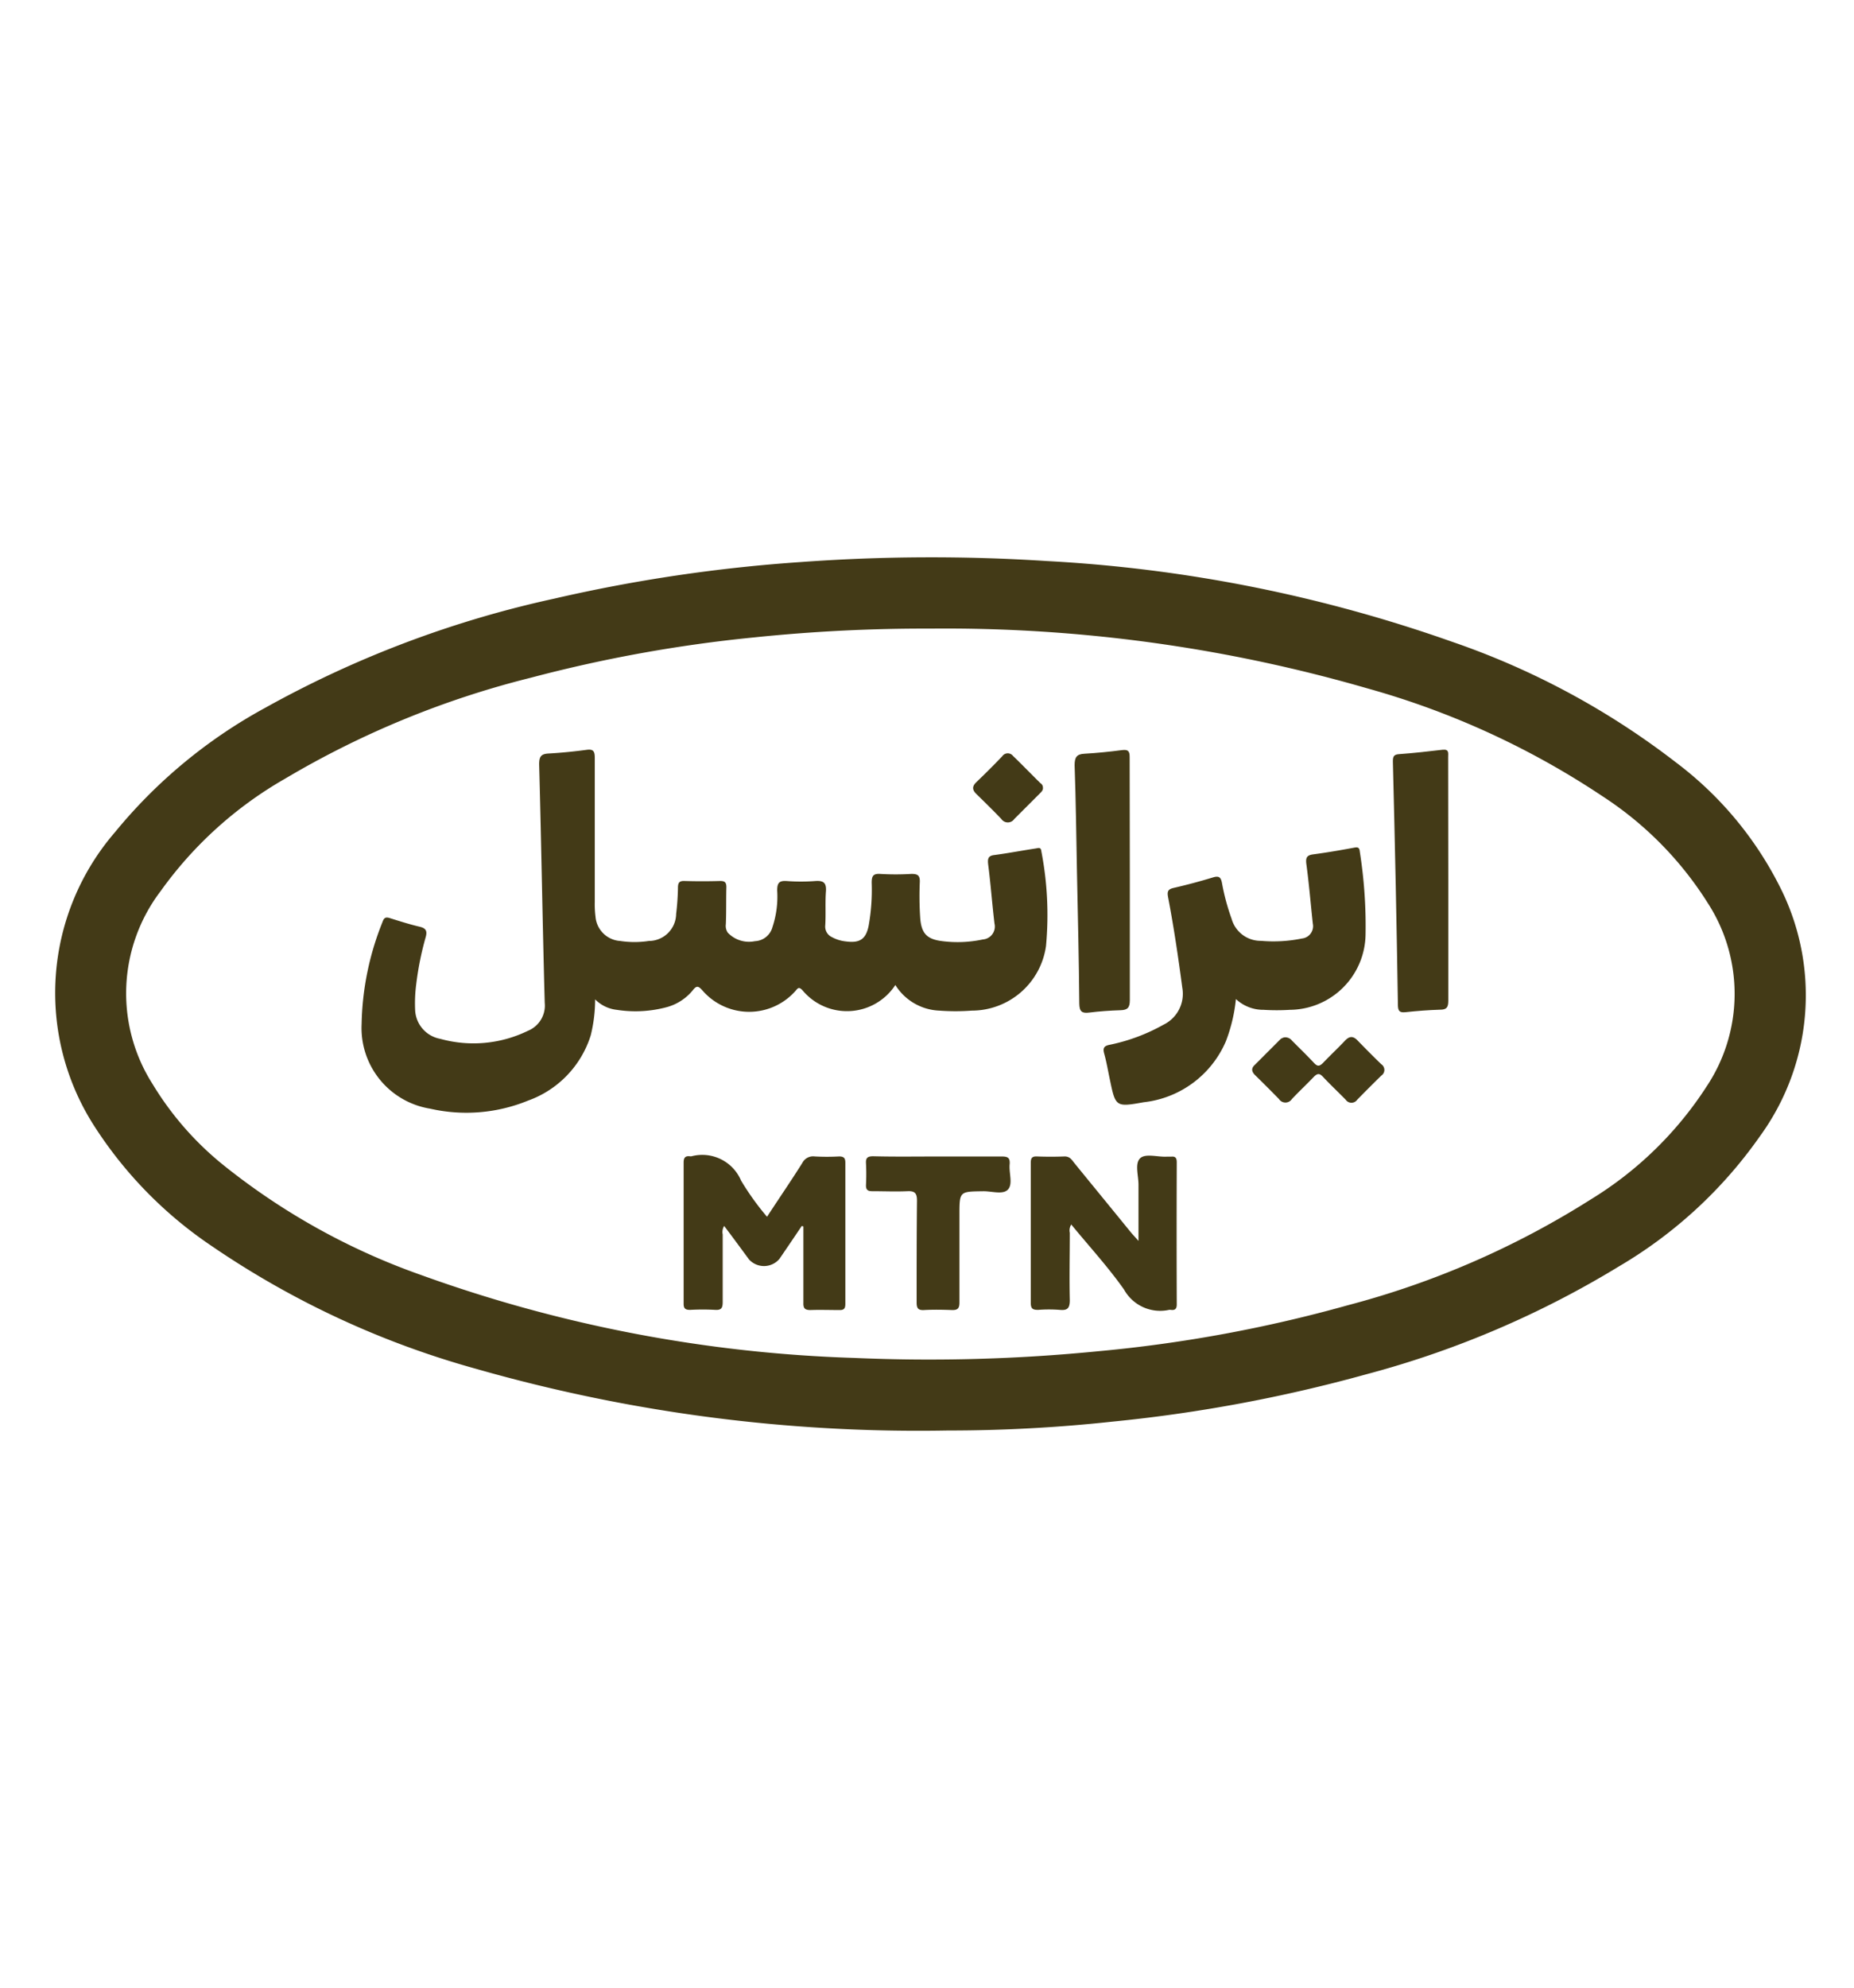 <svg xmlns="http://www.w3.org/2000/svg" xmlns:xlink="http://www.w3.org/1999/xlink" width="42" height="45" viewBox="0 0 42 45">
  <defs>
    <clipPath id="clip-path">
      <rect id="Rectangle_8100" data-name="Rectangle 8100" width="42" height="45" transform="translate(513 508)" fill="#fff" stroke="#707070" stroke-width="1"/>
    </clipPath>
  </defs>
  <g id="Mask_Group_373" data-name="Mask Group 373" transform="translate(-513 -508)" clip-path="url(#clip-path)">
    <g id="cscasc" transform="translate(514.248 520.617)">
      <path id="Path_16550" data-name="Path 16550" d="M39.206,7.613a8.051,8.051,0,0,0-2.422-2.948,17.664,17.664,0,0,0-5.068-2.728A32.793,32.793,0,0,0,22.542.11a40.719,40.719,0,0,0-5.6.024,35.573,35.573,0,0,0-5.57.828A23.93,23.93,0,0,0,4.829,3.433a11.486,11.486,0,0,0-3.4,2.813A5.567,5.567,0,0,0,.96,12.905a9.387,9.387,0,0,0,2.663,2.716A20.119,20.119,0,0,0,9.616,18.4a36.468,36.468,0,0,0,10.675,1.394,34.494,34.494,0,0,0,3.723-.2,34.1,34.1,0,0,0,5.757-1.072A21.691,21.691,0,0,0,35.5,16.077a10.217,10.217,0,0,0,3.193-2.948A5.422,5.422,0,0,0,39.206,7.613Zm-1.741,4.42a8.232,8.232,0,0,1-2.61,2.532,19.57,19.57,0,0,1-5.5,2.393A31.722,31.722,0,0,1,23.692,18a38.9,38.9,0,0,1-5.513.151A31.8,31.8,0,0,1,8.36,16.273a15.252,15.252,0,0,1-4.481-2.491,7.023,7.023,0,0,1-1.6-1.831A3.819,3.819,0,0,1,2.46,7.584,8.887,8.887,0,0,1,5.282,5.036a20.729,20.729,0,0,1,5.574-2.287A32.062,32.062,0,0,1,15.9,1.839a37.587,37.587,0,0,1,4.008-.2A34.4,34.4,0,0,1,29.8,2.993a18.562,18.562,0,0,1,5.325,2.442A7.892,7.892,0,0,1,37.51,7.853,3.781,3.781,0,0,1,37.465,12.032Z" transform="translate(-0.07 -0.025)" fill="#433a17"/>
      <path id="Path_16551" data-name="Path 16551" d="M182.382,112.193a1.31,1.31,0,0,1-2.108.114c-.077-.077-.1-.045-.151.016a1.4,1.4,0,0,1-2.112-.008c-.094-.106-.135-.11-.22,0a1.153,1.153,0,0,1-.571.375,2.738,2.738,0,0,1-1.15.065.813.813,0,0,1-.489-.237,3.408,3.408,0,0,1-.1.816,2.3,2.3,0,0,1-1.419,1.476,3.693,3.693,0,0,1-2.218.183,1.85,1.85,0,0,1-1.553-1.916,6.479,6.479,0,0,1,.477-2.32c.033-.094.077-.106.167-.077.22.069.44.139.665.192.143.033.183.09.143.236a6.894,6.894,0,0,0-.216,1.076,3.3,3.3,0,0,0-.024.567.694.694,0,0,0,.571.661,2.814,2.814,0,0,0,1.986-.183.616.616,0,0,0,.379-.632c-.049-1.8-.077-3.6-.126-5.4,0-.179.045-.236.216-.245.285-.016.571-.045.852-.082.163-.024.192.033.192.183,0,1.089,0,2.173,0,3.262a2.183,2.183,0,0,0,.016.326.6.6,0,0,0,.559.555,2.158,2.158,0,0,0,.648,0,.62.62,0,0,0,.62-.612,5.69,5.69,0,0,0,.041-.587c0-.106.02-.163.143-.159.273.008.542.008.815,0,.11,0,.139.037.139.143-.008.277,0,.559-.012.836a.27.27,0,0,0,.045.192.662.662,0,0,0,.612.192.431.431,0,0,0,.4-.322,2.175,2.175,0,0,0,.106-.824c0-.163.037-.228.212-.216a4.347,4.347,0,0,0,.652,0c.179-.012.253.033.241.228-.02.257,0,.518-.016.775a.263.263,0,0,0,.147.265.847.847,0,0,0,.326.1c.31.041.449-.053.51-.355a4.594,4.594,0,0,0,.069-.974c0-.147.029-.208.188-.2a5.943,5.943,0,0,0,.714,0c.139,0,.192.033.188.179a7.384,7.384,0,0,0,.008.8c.024.375.155.506.526.546a2.742,2.742,0,0,0,.893-.041.293.293,0,0,0,.265-.359c-.053-.444-.086-.893-.143-1.337-.016-.135,0-.2.143-.216.31-.041.616-.1.926-.147.061-.008.126-.041.135.061a7.58,7.58,0,0,1,.106,2.145,1.7,1.7,0,0,1-1.684,1.464,4.9,4.9,0,0,1-.734,0A1.233,1.233,0,0,1,182.382,112.193Z" transform="translate(-163.347 -102.51)" fill="#433a17"/>
      <path id="Path_16552" data-name="Path 16552" d="M585.554,164.553a3.67,3.67,0,0,1-.228.958,2.3,2.3,0,0,1-1.859,1.378c-.64.114-.64.106-.771-.526-.041-.192-.073-.387-.126-.575-.037-.13,0-.175.126-.2a4.2,4.2,0,0,0,1.215-.453.777.777,0,0,0,.428-.84c-.09-.685-.192-1.37-.322-2.051-.024-.13,0-.179.13-.208.3-.069.591-.147.885-.236.143-.045.184,0,.208.135a4.975,4.975,0,0,0,.216.8.683.683,0,0,0,.665.5,3.227,3.227,0,0,0,.93-.053.281.281,0,0,0,.245-.338c-.049-.453-.086-.905-.147-1.354-.016-.139.012-.192.151-.212.31-.041.616-.094.926-.151.082-.016.126-.012.134.086a10.813,10.813,0,0,1,.131,1.884,1.73,1.73,0,0,1-1.716,1.7,4.77,4.77,0,0,1-.591,0A.908.908,0,0,1,585.554,164.553Z" transform="translate(-558.804 -154.552)" fill="#433a17"/>
      <path id="Path_16553" data-name="Path 16553" d="M351.284,333.492c.277-.424.546-.815.8-1.219a.274.274,0,0,1,.281-.147,4.951,4.951,0,0,0,.55,0c.1,0,.143.029.143.139,0,1.064,0,2.133,0,3.2,0,.106-.033.143-.139.139-.216,0-.436-.008-.652,0-.126,0-.163-.041-.159-.163,0-.51,0-1.019,0-1.529v-.2l-.037-.012c-.167.249-.338.5-.506.746a.459.459,0,0,1-.689.012c-.184-.249-.367-.5-.563-.758a.262.262,0,0,0-.033.192c0,.51,0,1.019,0,1.529,0,.126-.024.188-.167.179a5.339,5.339,0,0,0-.571,0c-.1,0-.147-.024-.147-.135,0-1.064,0-2.133,0-3.2,0-.1.029-.155.139-.143a.134.134,0,0,0,.041,0,.955.955,0,0,1,1.121.551A6.056,6.056,0,0,0,351.284,333.492Z" transform="translate(-335.156 -318.562)" fill="#433a17"/>
      <path id="Path_16554" data-name="Path 16554" d="M544.734,334.087c0-.469,0-.873,0-1.276,0-.2-.086-.469.033-.591s.4-.029.608-.041c.033,0,.069,0,.1,0,.1-.012.126.037.126.13q-.006,1.609,0,3.217c0,.1-.041.135-.135.122a.137.137,0,0,0-.041,0,.937.937,0,0,1-1.019-.461c-.363-.514-.791-.979-1.195-1.472a.249.249,0,0,0-.033.188c0,.51-.012,1.019,0,1.525,0,.188-.057.236-.228.22a3.257,3.257,0,0,0-.489,0c-.114,0-.167-.02-.167-.155,0-1.06,0-2.116,0-3.176,0-.1.025-.147.135-.143.212.008.42.008.632,0,.11,0,.155.065.208.135.428.526.86,1.052,1.288,1.578C544.6,333.94,544.649,333.989,544.734,334.087Z" transform="translate(-520.191 -318.61)" fill="#433a17"/>
      <path id="Path_16555" data-name="Path 16555" d="M744.637,109.888c0,.917,0,1.835,0,2.748,0,.151-.041.2-.187.2-.265.008-.53.029-.791.057-.13.012-.159-.033-.163-.155-.012-.9-.033-1.806-.049-2.707-.02-.938-.041-1.872-.065-2.809,0-.1.008-.163.135-.171.33-.024.661-.061.991-.1.151-.016.126.077.126.163Z" transform="translate(-713.076 -102.594)" fill="#433a17"/>
      <path id="Path_16556" data-name="Path 16556" d="M567.842,109.948c0,.909,0,1.819,0,2.732,0,.171-.053.224-.212.228-.236.008-.477.024-.709.053-.163.02-.22-.02-.224-.2-.008-1-.033-2-.053-2.993-.016-.8-.024-1.6-.053-2.406,0-.179.045-.253.224-.261.285-.016.567-.045.852-.082.139-.016.171.024.171.159C567.838,108.1,567.842,109.022,567.842,109.948Z" transform="translate(-543.495 -102.654)" fill="#433a17"/>
      <path id="Path_16557" data-name="Path 16557" d="M452.411,332.7c.477,0,.95,0,1.427,0,.135,0,.2.02.188.175-.02.2.077.444-.037.571s-.371.037-.567.041c-.534.008-.534,0-.534.542,0,.656,0,1.317,0,1.973,0,.131-.033.179-.171.175-.208-.008-.42-.012-.632,0-.143.008-.167-.053-.167-.175,0-.767,0-1.533.008-2.3,0-.167-.045-.224-.216-.216-.265.012-.53,0-.8,0-.106,0-.143-.037-.139-.143a4.864,4.864,0,0,0,0-.489c-.008-.126.041-.159.163-.159C451.432,332.708,451.921,332.7,452.411,332.7Z" transform="translate(-432.401 -319.135)" fill="#433a17"/>
      <path id="Path_16558" data-name="Path 16558" d="M665.944,266.6a.191.191,0,0,1,.183.073c.167.167.339.334.5.506.073.077.118.082.2,0,.163-.171.338-.334.5-.506.1-.106.187-.11.289,0,.175.179.351.359.534.534a.154.154,0,0,1,0,.257c-.183.179-.367.363-.546.546a.158.158,0,0,1-.261,0c-.171-.175-.351-.343-.518-.522-.073-.077-.122-.077-.2,0-.163.171-.338.334-.5.506a.175.175,0,0,1-.294,0c-.175-.179-.355-.359-.534-.534-.073-.069-.106-.147-.024-.228.2-.2.4-.4.6-.6A.345.345,0,0,1,665.944,266.6Z" transform="translate(-638.106 -255.73)" fill="#433a17"/>
      <path id="Path_16559" data-name="Path 16559" d="M511.737,109.533c.008.061-.033.1-.073.139l-.575.575a.177.177,0,0,1-.294,0c-.184-.192-.371-.375-.559-.559-.1-.094-.11-.175-.008-.273.2-.192.4-.391.587-.587a.151.151,0,0,1,.245-.008c.208.2.412.412.62.616A.116.116,0,0,1,511.737,109.533Z" transform="translate(-489.359 -104.323)" fill="#433a17"/>
    </g>
  </g>
</svg>
